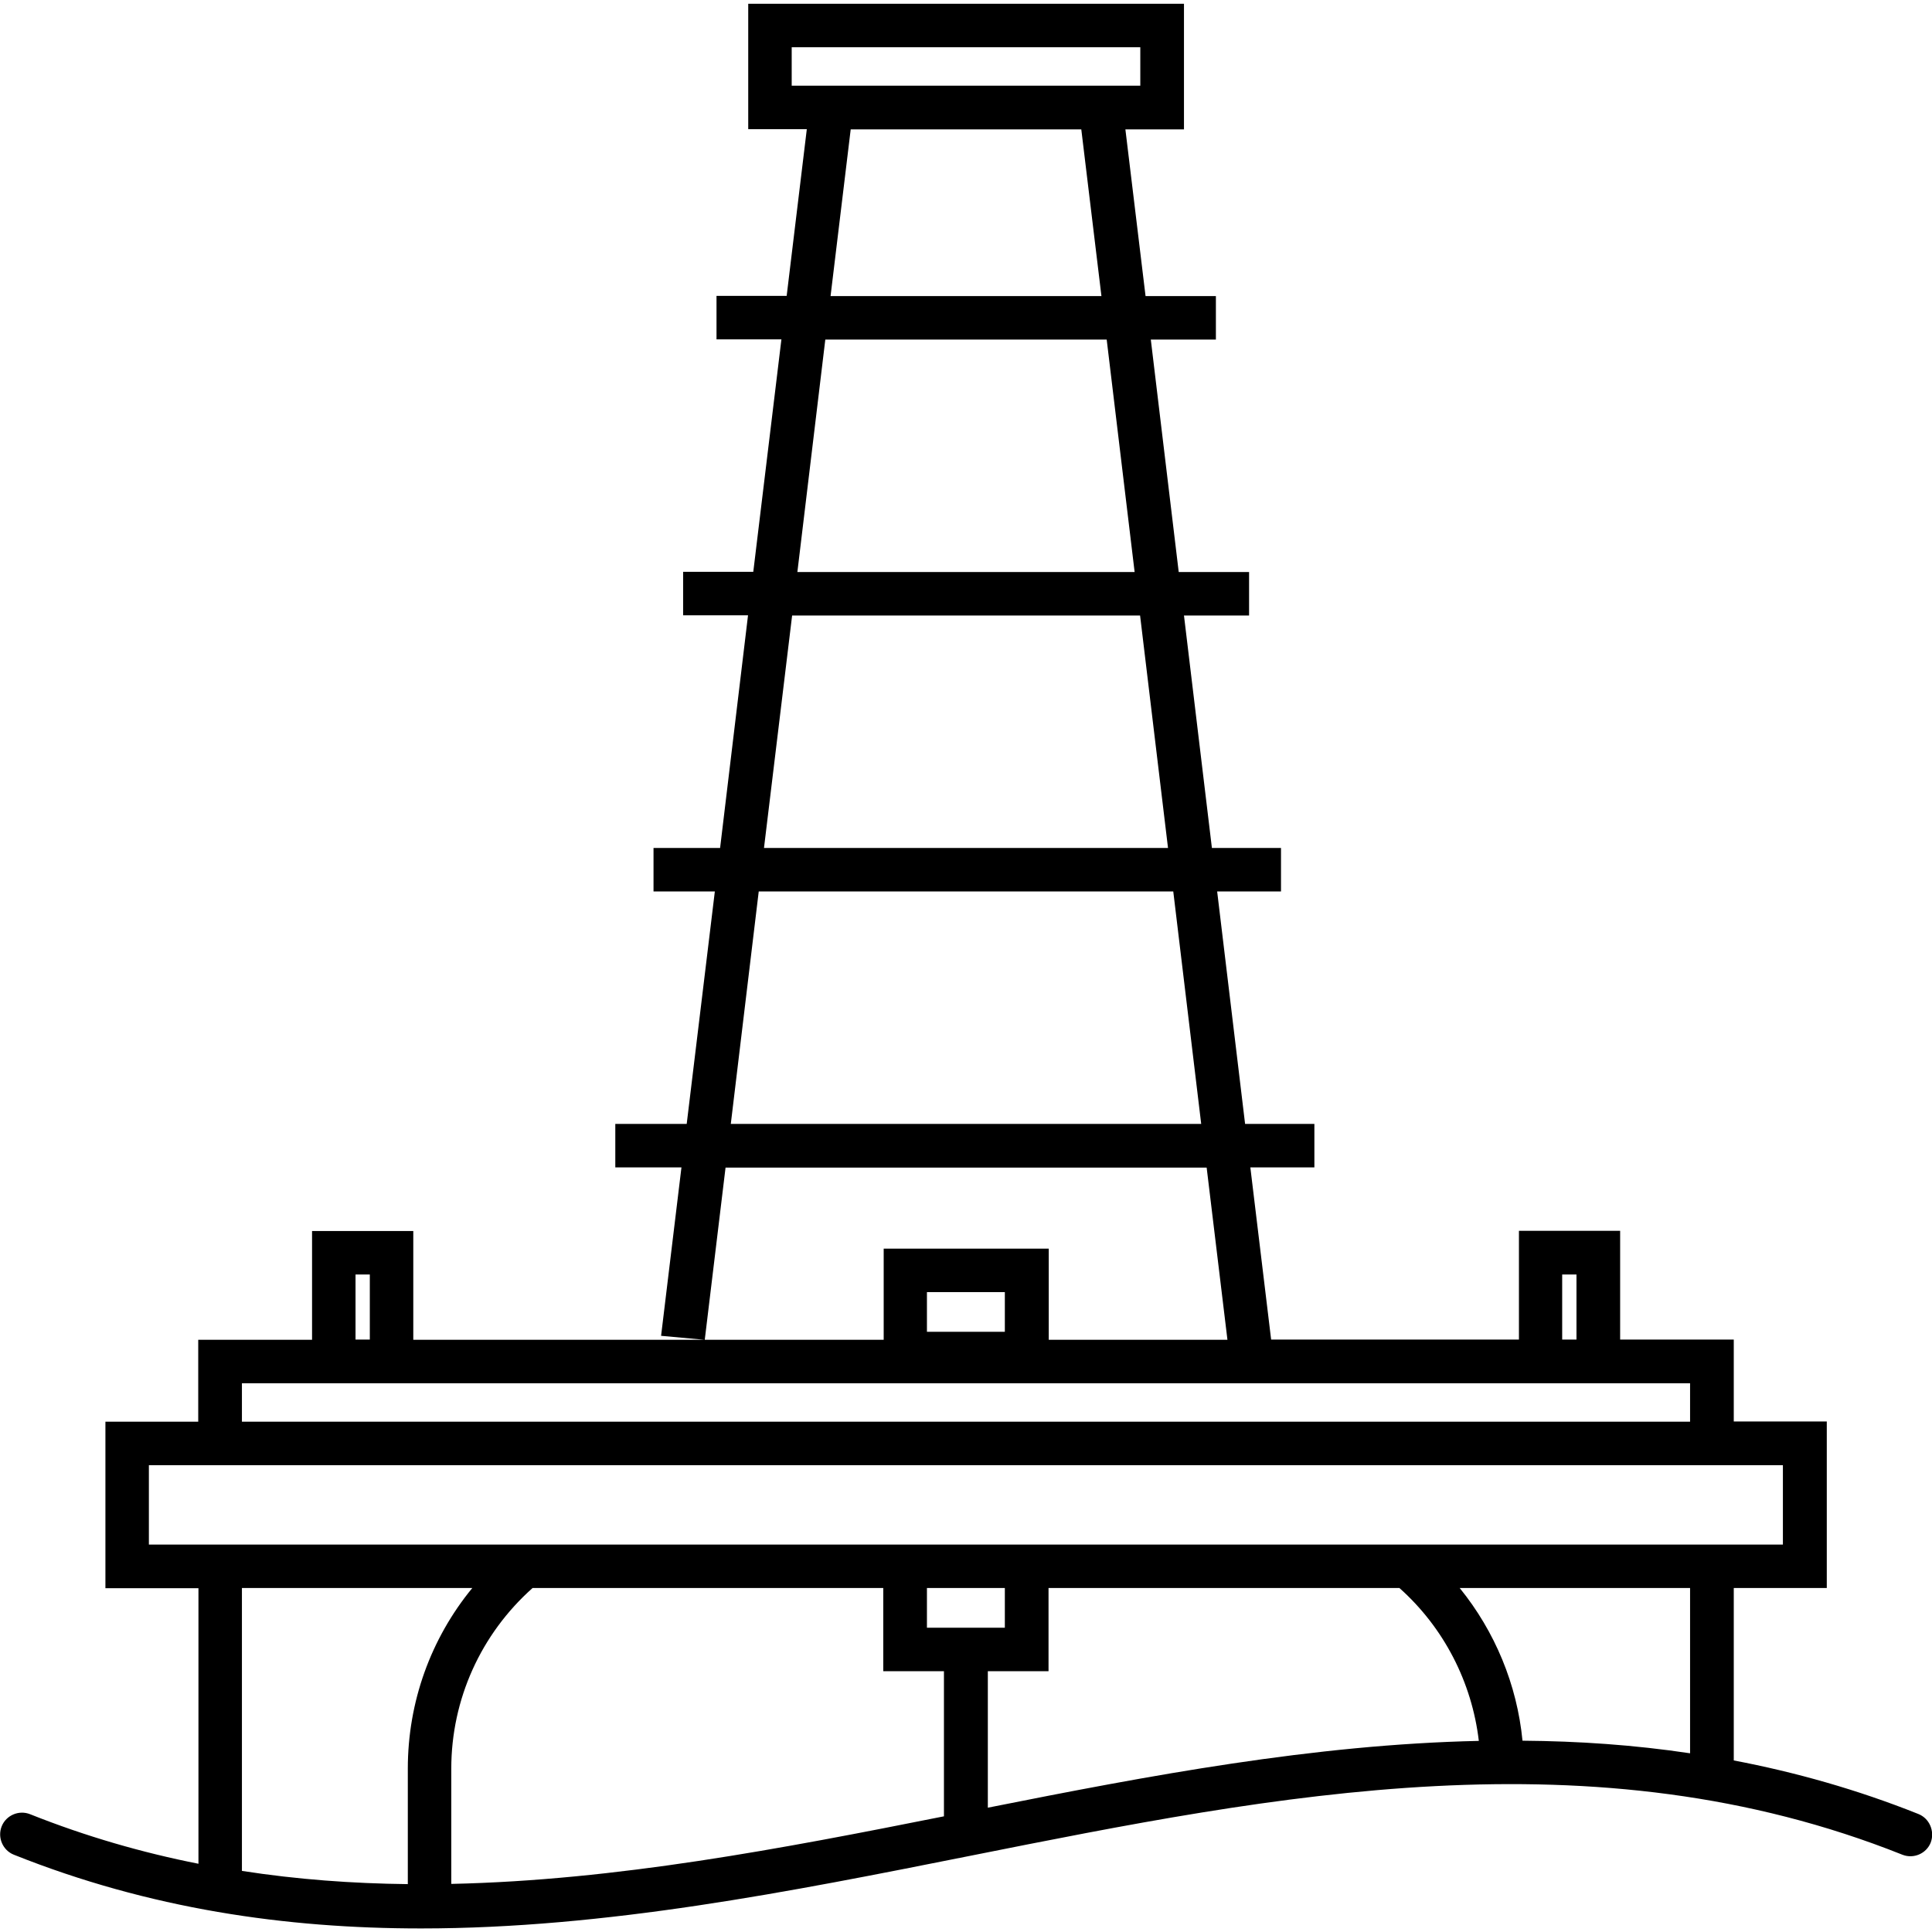 <svg width="96" height="96" xmlns="http://www.w3.org/2000/svg" xmlns:xlink="http://www.w3.org/1999/xlink" xml:space="preserve" overflow="hidden"><defs><clipPath id="clip0"><rect x="629" y="327" width="96" height="96"/></clipPath></defs><g clip-path="url(#clip0)" transform="translate(-629 -327)"><path d="M724.322 417.136C721.264 415.915 718.207 415.059 715.15 414.475L715.15 405.908 719.772 405.908 719.772 397.633 715.15 397.633 715.15 393.563 709.504 393.563 709.504 388.158 704.475 388.158 704.475 393.563 692.162 393.563 691.129 385.007 694.311 385.007 694.311 382.847 690.868 382.847 689.48 371.296 692.652 371.296 692.652 369.136 689.219 369.136 687.831 357.584 691.066 357.584 691.066 355.424 687.57 355.424 686.183 343.873 689.417 343.873 689.417 341.713 685.922 341.713 684.92 333.428 687.831 333.428 687.831 327.188 666.179 327.188 666.179 333.417 669.09 333.417 668.089 341.703 664.603 341.703 664.603 343.863 667.828 343.863 666.43 355.414 662.944 355.414 662.944 357.574 666.169 357.574 664.781 369.136 661.473 369.136 661.473 371.296 664.52 371.296 663.122 382.847 659.574 382.847 659.574 385.007 662.861 385.007 661.849 393.376 664.019 393.574 665.052 385.017 688.958 385.017 689.991 393.574 681.111 393.574 681.111 389.045 672.91 389.045 672.91 393.574 664.03 393.574 649.536 393.574 649.536 388.169 644.506 388.169 644.506 393.574 638.85 393.574 638.85 397.643 634.238 397.643 634.238 405.918 638.861 405.918 638.861 419.609C636.064 419.056 633.268 418.252 630.492 417.146 629.939 416.927 629.303 417.198 629.083 417.751 628.864 418.304 629.136 418.941 629.689 419.16 636.43 421.852 643.191 422.823 649.922 422.823 659.115 422.823 668.256 420.997 677.219 419.212 692.443 416.176 708.179 413.035 723.529 419.16 724.082 419.379 724.718 419.108 724.937 418.555 725.146 417.991 724.875 417.355 724.322 417.136ZM668.339 331.257 668.339 329.348 685.661 329.348 685.661 331.257 668.339 331.257ZM683.73 341.713 670.27 341.713 671.271 333.428 682.729 333.428 683.73 341.713ZM670.009 343.873 683.991 343.873 685.379 355.424 668.621 355.424 670.009 343.873ZM668.36 357.584 685.65 357.584 687.038 369.136 666.962 369.136 668.36 357.584ZM665.313 382.847 666.701 371.296 687.299 371.296 688.687 382.847 665.313 382.847ZM706.624 390.329 707.334 390.329 707.334 393.563 706.624 393.563 706.624 390.329ZM675.059 391.205 678.93 391.205 678.93 393.177 675.059 393.177 675.059 391.205ZM646.666 390.329 647.376 390.329 647.376 393.563 646.666 393.563 646.666 390.329ZM641.021 395.734 644.506 395.734 649.536 395.734 704.464 395.734 709.494 395.734 712.979 395.734 712.979 397.643 641.021 397.643 641.021 395.734ZM636.398 403.748 636.398 399.803 638.85 399.803 715.139 399.803 717.591 399.803 717.591 403.748 715.139 403.748 695.981 403.748 681.101 403.748 672.899 403.748 658.019 403.748 638.85 403.748 636.398 403.748ZM649.264 414.882 649.264 420.621C646.51 420.59 643.765 420.391 641.021 419.964L641.021 405.908 652.468 405.908C650.402 408.423 649.264 411.574 649.264 414.882ZM675.915 417.25C667.849 418.857 659.637 420.433 651.424 420.61L651.424 414.882C651.424 411.438 652.896 408.193 655.463 405.908L672.889 405.908 672.889 410.04 675.904 410.04 675.904 417.25ZM675.059 407.88 675.059 405.908 678.93 405.908 678.93 407.88 675.059 407.88ZM678.085 416.823 678.085 410.04 681.101 410.04 681.101 405.908 698.537 405.908C700.739 407.87 702.137 410.583 702.482 413.504 694.27 413.682 686.11 415.226 678.085 416.823ZM712.979 414.12C710.203 413.703 707.428 413.515 704.652 413.494 704.381 410.708 703.285 408.068 701.532 405.908L712.979 405.908 712.979 414.12Z"/></g></svg>